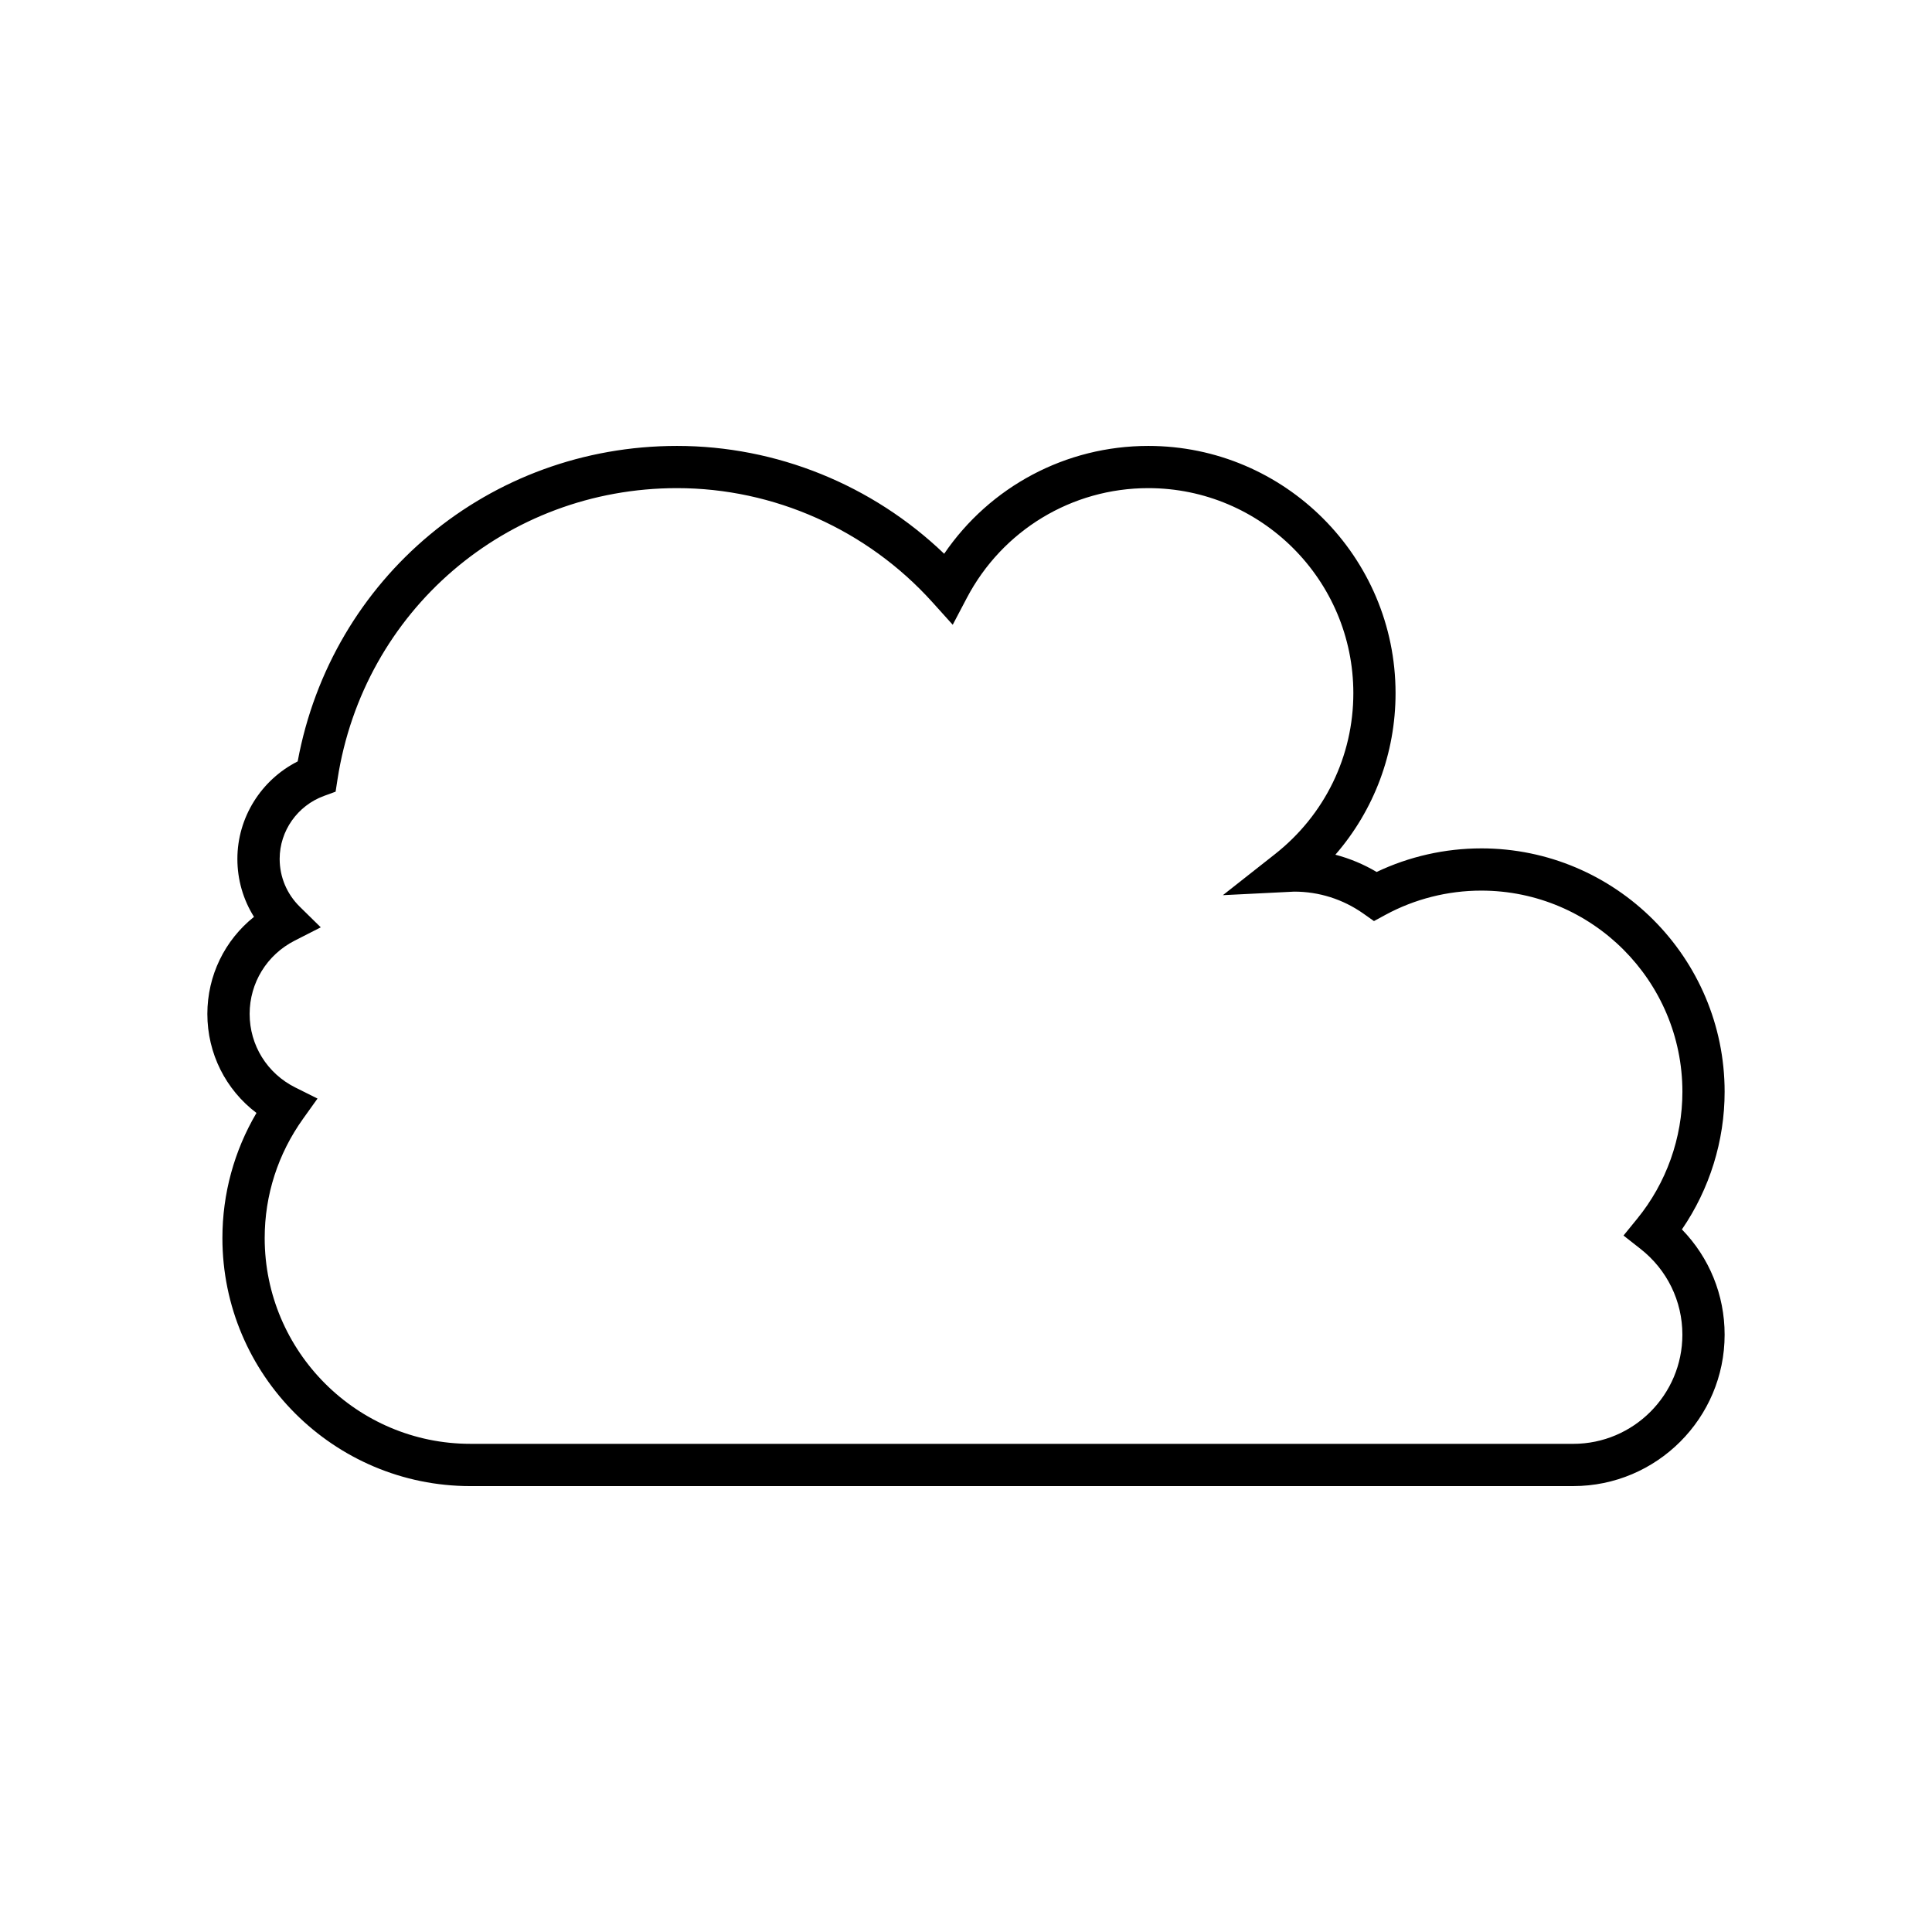 <?xml version="1.0" encoding="UTF-8"?>
<!-- Uploaded to: ICON Repo, www.iconrepo.com, Generator: ICON Repo Mixer Tools -->
<svg fill="#000000" width="800px" height="800px" version="1.1" viewBox="144 144 512 512" xmlns="http://www.w3.org/2000/svg">
 <path d="m536.54 368.83c-9.586 0-19.102 2.152-27.715 6.25-3.441-2.039-7.113-3.57-10.938-4.574 10.246-11.801 15.949-26.863 15.949-42.805 0-36.137-29.398-65.527-65.531-65.527-21.848 0-41.953 10.781-54.09 28.578-19.02-18.246-44.426-28.578-70.797-28.578-49.758 0-91.555 34.977-100.53 83.609-9.68 4.883-15.98 14.879-15.98 25.828 0 5.519 1.535 10.801 4.402 15.367-7.75 6.184-12.359 15.559-12.359 25.73 0 10.473 4.867 20.074 13.016 26.238-5.922 10.059-9.027 21.414-9.027 33.16 0 36.242 29.484 65.727 65.723 65.727l292.26-0.004c22.125 0 40.121-18 40.121-40.125 0-10.547-4.066-20.445-11.32-27.895 7.332-10.688 11.32-23.453 11.32-36.473 0.004-35.574-28.934-64.508-64.5-64.508zm42.191 106.12c7.066 5.539 11.117 13.832 11.117 22.754 0 15.953-12.977 28.93-28.926 28.93l-292.25-0.004c-30.066 0-54.527-24.465-54.527-54.531 0-11.387 3.519-22.32 10.18-31.629l3.82-5.34-5.875-2.93c-7.469-3.719-12.113-11.191-12.113-19.5 0-8.227 4.566-15.66 11.922-19.414l6.93-3.531-5.547-5.449c-3.449-3.383-5.348-7.898-5.348-12.703 0-7.394 4.711-14.086 11.723-16.664l3.102-1.137 0.504-3.262c6.906-44.719 44.75-77.18 89.984-77.18 25.691 0 50.359 11.027 67.68 30.242l5.375 5.969 3.738-7.106c9.441-17.953 27.871-29.105 48.094-29.105 29.961 0 54.336 24.375 54.336 54.332 0 16.727-7.578 32.285-20.797 42.688l-13.781 10.852 18.914-0.941c6.574 0 12.898 2.008 18.293 5.801l2.836 2.004 3.051-1.656c7.746-4.199 16.523-6.418 25.379-6.418 29.395 0 53.309 23.918 53.309 53.312 0 12.234-4.262 24.195-12 33.668l-3.609 4.43z"/>
</svg>